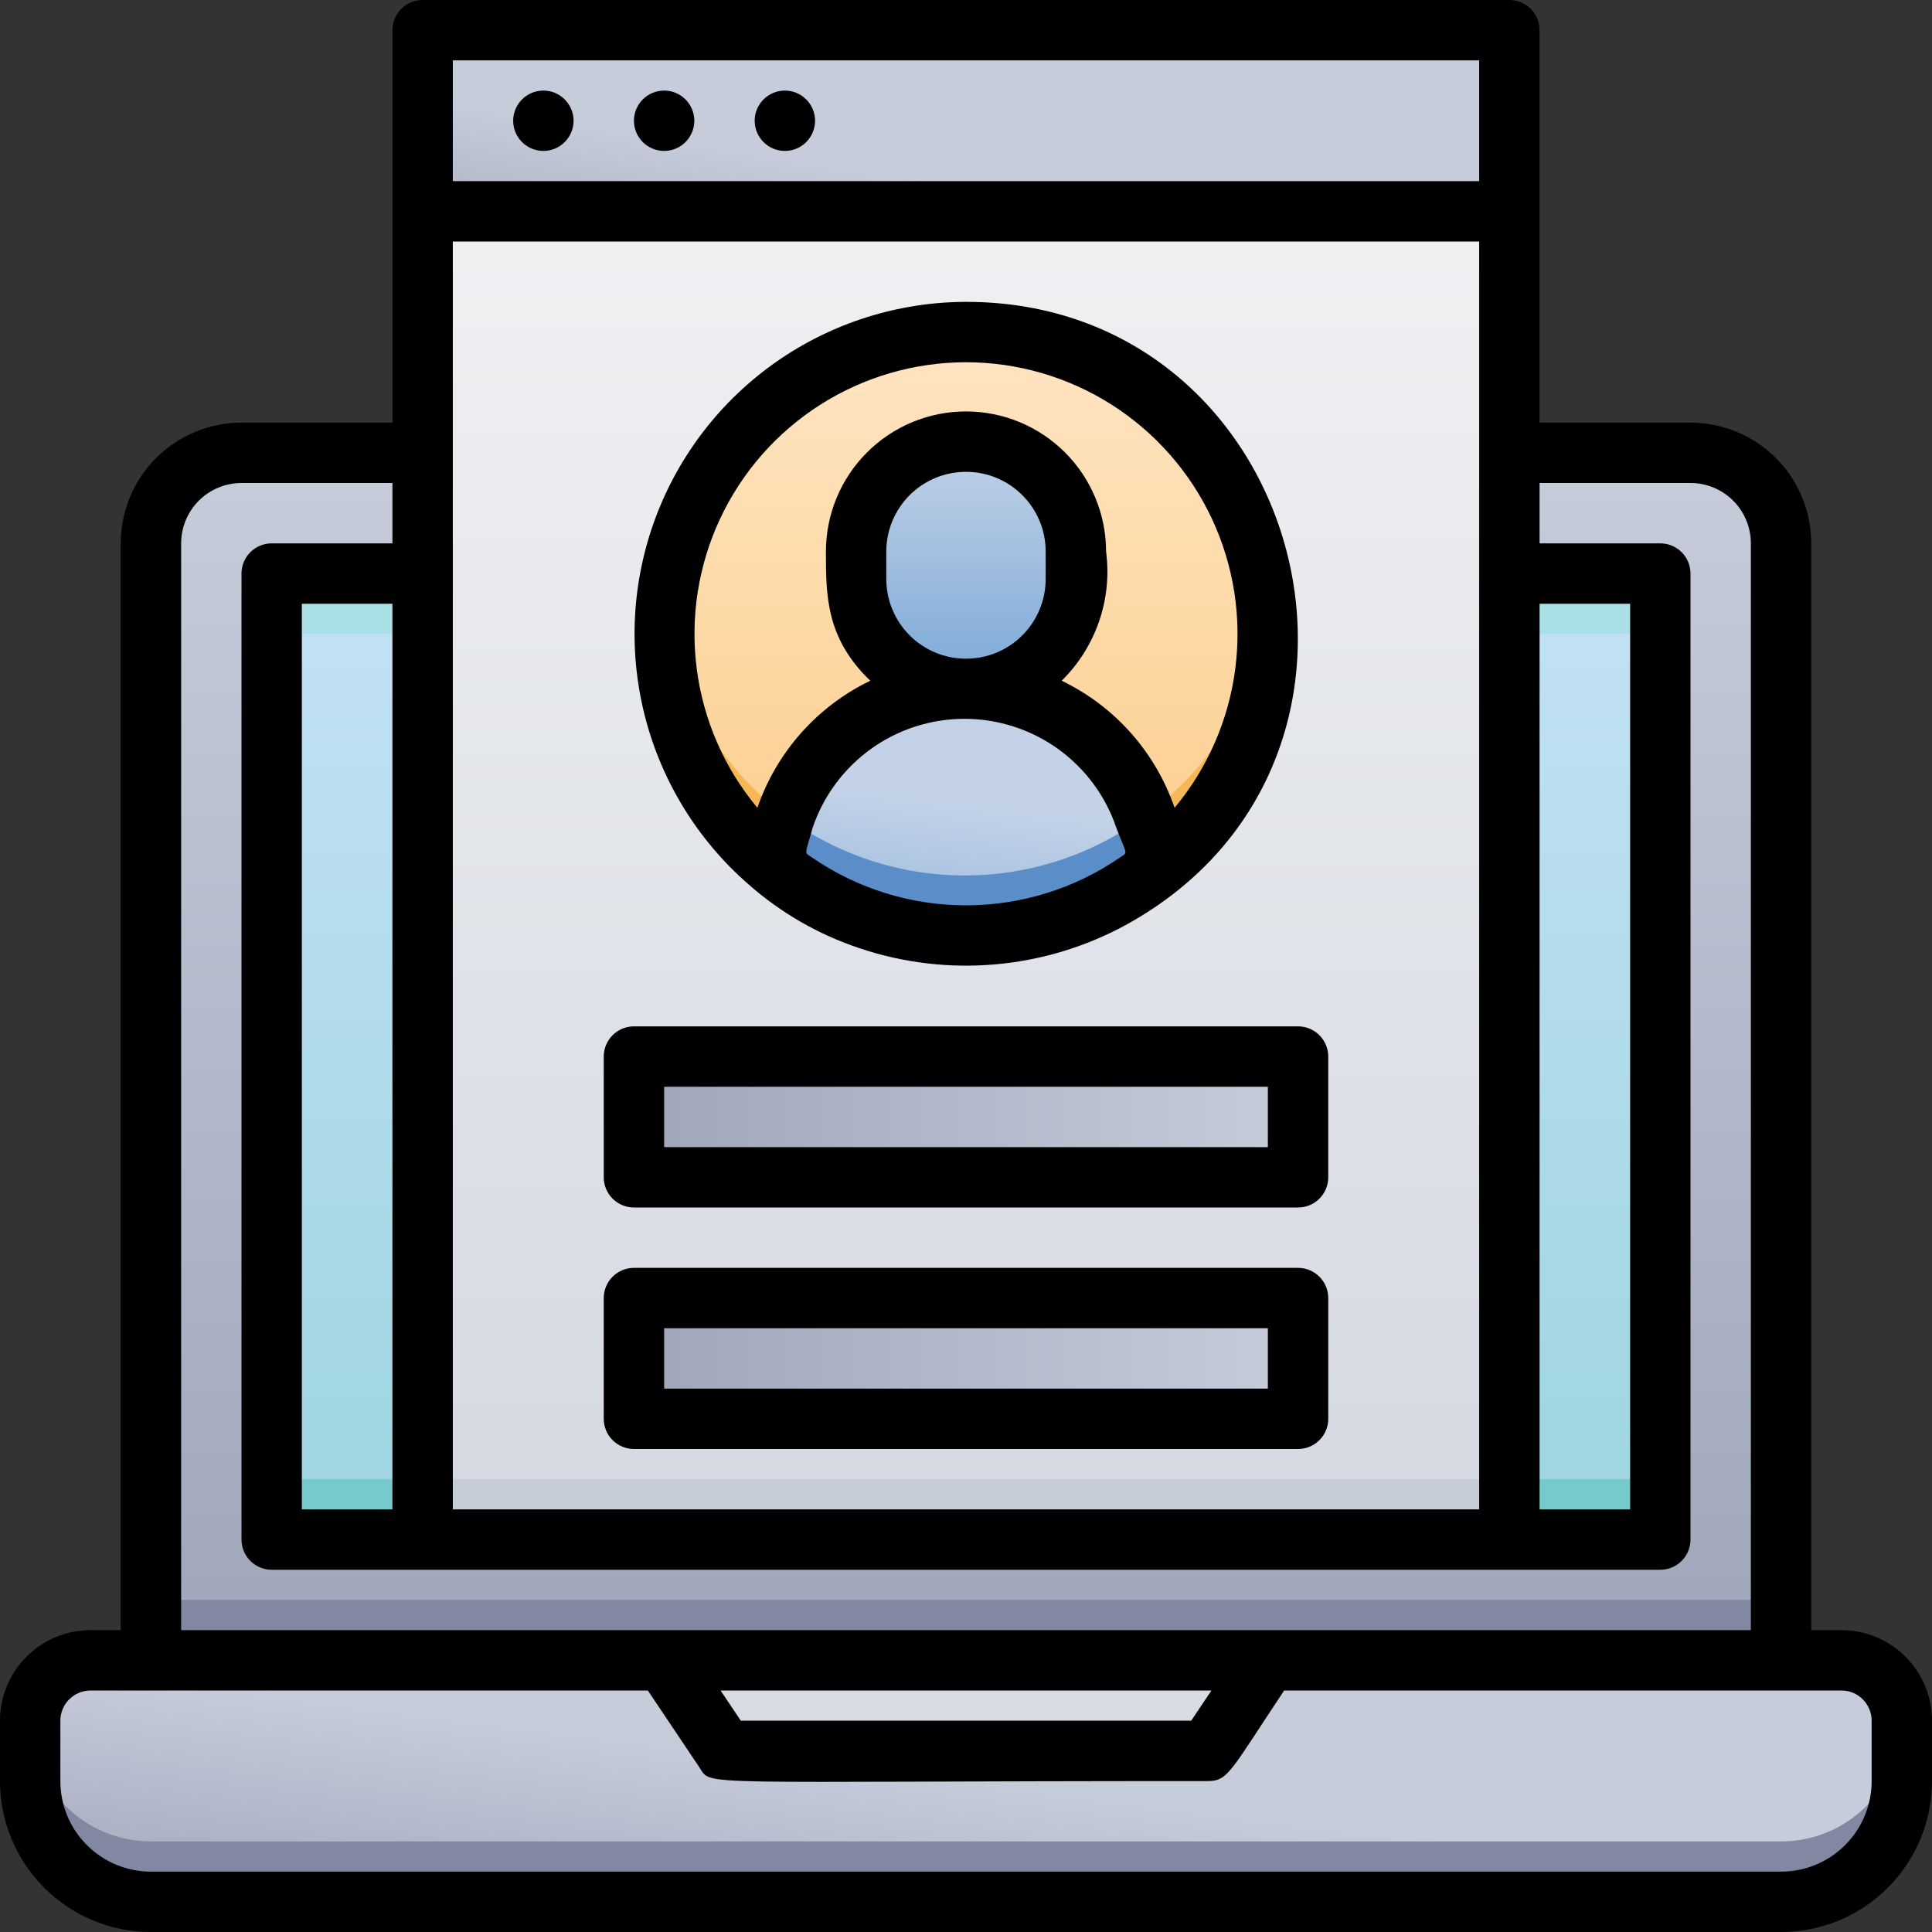 <svg width="50" height="50" viewBox="0 0 50 50" fill="none" xmlns="http://www.w3.org/2000/svg">
<rect x="0" y="0" width="50" height="50" fill="#333333" stroke="none"/>
<g id="Registration">
<path id="Vector" d="M6.25 11.719C5.628 11.719 5.032 11.966 4.593 12.405C4.153 12.845 3.906 13.441 3.906 14.062V42.969H46.094V14.062C46.094 13.441 45.847 12.845 45.407 12.405C44.968 11.966 44.372 11.719 43.75 11.719H6.25Z" fill="url(#paint0_linear_148_12964)"/>
<path id="Vector_2" d="M42.969 14.844V39.844H7.031V14.844H42.969Z" fill="url(#paint1_linear_148_12964)"/>
<path id="Vector_3" d="M42.969 14.844V16.406H7.031V14.844H42.969Z" fill="#AAE0E5"/>
<path id="Vector_4" d="M42.969 38.281V39.844H7.031V38.281H42.969Z" fill="#77CACB"/>
<path id="Vector_5" d="M2.344 42.969H47.656C48.071 42.969 48.468 43.133 48.761 43.426C49.054 43.719 49.219 44.117 49.219 44.531V46.094C49.219 46.923 48.889 47.717 48.303 48.303C47.717 48.889 46.923 49.219 46.094 49.219H3.906C3.077 49.219 2.283 48.889 1.697 48.303C1.11 47.717 0.781 46.923 0.781 46.094V44.531C0.781 44.117 0.946 43.719 1.239 43.426C1.532 43.133 1.929 42.969 2.344 42.969Z" fill="url(#paint2_linear_148_12964)"/>
<path id="Vector_6" d="M49.219 44.531V46.094C49.219 46.923 48.889 47.717 48.303 48.303C47.717 48.889 46.923 49.219 46.094 49.219H3.906C3.077 49.219 2.283 48.889 1.697 48.303C1.11 47.717 0.781 46.923 0.781 46.094V44.531C0.781 45.36 1.11 46.155 1.697 46.741C2.283 47.327 3.077 47.656 3.906 47.656H46.094C46.923 47.656 47.717 47.327 48.303 46.741C48.889 46.155 49.219 45.36 49.219 44.531Z" fill="#8288A1"/>
<path id="Vector_7" d="M31.25 45.312H18.75L17.188 42.969H32.812L31.25 45.312Z" fill="#D7DBE2"/>
<path id="Vector_8" d="M46.094 41.406H3.906V42.969H46.094V41.406Z" fill="#8288A1"/>
<path id="Vector_9" d="M39.062 0.781H10.938V39.844H39.062V0.781Z" fill="url(#paint3_linear_148_12964)"/>
<path id="Vector_10" d="M39.062 38.281H10.938V39.844H39.062V38.281Z" fill="#C7CDD8"/>
<path id="Vector_11" d="M39.062 0.781H10.938V5.469H39.062V0.781Z" fill="url(#paint4_linear_148_12964)"/>
<path id="Vector_12" d="M25 24.219C29.315 24.219 32.812 20.721 32.812 16.406C32.812 12.091 29.315 8.594 25 8.594C20.685 8.594 17.188 12.091 17.188 16.406C17.188 20.721 20.685 24.219 25 24.219Z" fill="url(#paint5_linear_148_12964)"/>
<path id="Vector_13" d="M25 17.828C24.246 17.828 23.523 17.529 22.989 16.995C22.456 16.462 22.156 15.739 22.156 14.984V14.273C22.156 13.519 22.456 12.796 22.989 12.263C23.523 11.729 24.246 11.43 25 11.43C25.754 11.43 26.477 11.729 27.011 12.263C27.544 12.796 27.844 13.519 27.844 14.273V14.984C27.844 15.739 27.544 16.462 27.011 16.995C26.477 17.529 25.754 17.828 25 17.828Z" fill="url(#paint6_linear_148_12964)"/>
<path id="Vector_14" d="M30.062 22.352C28.647 23.562 26.846 24.227 24.984 24.227C23.122 24.227 21.321 23.562 19.906 22.352C20.469 20.68 20.281 21.258 20.32 21.133C20.656 20.168 21.284 19.331 22.117 18.739C22.95 18.147 23.947 17.829 24.969 17.829C25.991 17.829 26.987 18.147 27.82 18.739C28.653 19.331 29.281 20.168 29.617 21.133C29.688 21.258 29.5 20.68 30.062 22.352Z" fill="url(#paint7_linear_148_12964)"/>
<path id="Vector_15" d="M20.351 21.133C20.312 21.258 20.5 20.68 19.937 22.352C18.975 21.533 18.226 20.493 17.754 19.322C17.282 18.15 17.101 16.882 17.226 15.625C17.334 16.71 17.667 17.761 18.206 18.71C18.744 19.658 19.475 20.484 20.351 21.133Z" fill="#F6B756"/>
<path id="Vector_16" d="M30.062 22.351L29.687 21.195C29.616 20.976 32.398 19.484 32.812 15.64C32.93 16.898 32.742 18.166 32.263 19.334C31.784 20.503 31.029 21.538 30.062 22.351Z" fill="#F6B756"/>
<path id="Vector_17" d="M30.062 22.352C28.647 23.562 26.846 24.227 24.984 24.227C23.122 24.227 21.321 23.562 19.906 22.352C20.469 20.68 20.281 21.258 20.32 21.133C21.668 22.123 23.297 22.657 24.969 22.657C26.641 22.657 28.27 22.123 29.617 21.133C29.688 21.258 29.5 20.68 30.062 22.352Z" fill="#5B8DC9"/>
<path id="Vector_18" d="M33.594 27.344H16.406V30.469H33.594V27.344Z" fill="url(#paint8_linear_148_12964)"/>
<path id="Vector_19" d="M33.594 33.594H16.406V36.719H33.594V33.594Z" fill="url(#paint9_linear_148_12964)"/>
<path id="Vector_20" d="M47.656 42.188H46.875V14.062C46.875 13.234 46.546 12.439 45.96 11.853C45.374 11.267 44.579 10.938 43.75 10.938H39.844V0.781C39.844 0.574 39.761 0.375 39.615 0.229C39.468 0.082 39.27 0 39.062 0L10.938 0C10.73 0 10.532 0.082 10.385 0.229C10.239 0.375 10.156 0.574 10.156 0.781V10.938H6.25C5.421 10.938 4.626 11.267 4.04 11.853C3.454 12.439 3.125 13.234 3.125 14.062V42.188H2.344C1.722 42.188 1.126 42.434 0.686 42.874C0.247 43.313 0 43.91 0 44.531L0 46.094C0 47.13 0.412 48.123 1.144 48.856C1.877 49.588 2.87 50 3.906 50H46.094C47.13 50 48.123 49.588 48.856 48.856C49.588 48.123 50 47.13 50 46.094V44.531C50 43.91 49.753 43.313 49.313 42.874C48.874 42.434 48.278 42.188 47.656 42.188ZM7.812 39.062V15.625H10.156V39.062H7.812ZM11.719 6.25H38.281V39.062H11.719V6.25ZM39.844 15.625H42.188V39.062H39.844V15.625ZM11.719 1.562H38.281V4.688H11.719V1.562ZM4.688 14.062C4.688 13.648 4.852 13.251 5.145 12.958C5.438 12.665 5.836 12.5 6.25 12.5H10.156V14.062H7.031C6.824 14.062 6.625 14.145 6.479 14.291C6.332 14.438 6.25 14.636 6.25 14.844V39.844C6.25 40.051 6.332 40.25 6.479 40.396C6.625 40.543 6.824 40.625 7.031 40.625H42.969C43.176 40.625 43.375 40.543 43.521 40.396C43.668 40.25 43.75 40.051 43.75 39.844V14.844C43.75 14.636 43.668 14.438 43.521 14.291C43.375 14.145 43.176 14.062 42.969 14.062H39.844V12.5H43.75C44.164 12.5 44.562 12.665 44.855 12.958C45.148 13.251 45.312 13.648 45.312 14.062V42.188H4.688V14.062ZM31.352 43.75L30.828 44.531H19.172L18.648 43.75H31.352ZM48.438 46.094C48.438 46.715 48.191 47.312 47.751 47.751C47.312 48.191 46.715 48.438 46.094 48.438H3.906C3.285 48.438 2.689 48.191 2.249 47.751C1.809 47.312 1.562 46.715 1.562 46.094V44.531C1.562 44.324 1.645 44.125 1.791 43.979C1.938 43.832 2.137 43.75 2.344 43.75H16.766L18.102 45.742C18.43 46.242 17.781 46.094 31.25 46.094C31.789 46.094 31.828 45.859 33.234 43.75H47.656C47.864 43.75 48.062 43.832 48.209 43.979C48.355 44.125 48.438 44.324 48.438 44.531V46.094Z" fill="black"/>
<path id="Vector_21" d="M14.062 2.344C13.855 2.344 13.657 2.426 13.51 2.573C13.364 2.719 13.281 2.918 13.281 3.125C13.281 3.332 13.364 3.531 13.51 3.677C13.657 3.824 13.855 3.906 14.062 3.906C14.27 3.906 14.468 3.824 14.615 3.677C14.761 3.531 14.844 3.332 14.844 3.125C14.844 2.918 14.761 2.719 14.615 2.573C14.468 2.426 14.27 2.344 14.062 2.344Z" fill="black"/>
<path id="Vector_22" d="M17.188 2.344C16.98 2.344 16.782 2.426 16.635 2.573C16.489 2.719 16.406 2.918 16.406 3.125C16.406 3.332 16.489 3.531 16.635 3.677C16.782 3.824 16.98 3.906 17.188 3.906C17.395 3.906 17.593 3.824 17.74 3.677C17.886 3.531 17.969 3.332 17.969 3.125C17.969 2.918 17.886 2.719 17.74 2.573C17.593 2.426 17.395 2.344 17.188 2.344Z" fill="black"/>
<path id="Vector_23" d="M20.312 2.344C20.105 2.344 19.907 2.426 19.76 2.573C19.614 2.719 19.531 2.918 19.531 3.125C19.531 3.332 19.614 3.531 19.76 3.677C19.907 3.824 20.105 3.906 20.312 3.906C20.52 3.906 20.718 3.824 20.865 3.677C21.011 3.531 21.094 3.332 21.094 3.125C21.094 2.918 21.011 2.719 20.865 2.573C20.718 2.426 20.52 2.344 20.312 2.344Z" fill="black"/>
<path id="Vector_24" d="M19.367 22.883C20.204 23.623 21.182 24.186 22.242 24.539C23.379 24.922 24.582 25.064 25.776 24.956C26.971 24.848 28.13 24.494 29.18 23.914C36.922 19.609 33.797 7.812 25 7.812C23.252 7.816 21.546 8.352 20.11 9.35C18.675 10.348 17.578 11.76 16.966 13.398C16.354 15.035 16.256 16.82 16.685 18.515C17.114 20.21 18.049 21.734 19.367 22.883ZM22.937 14.984V14.273C22.937 13.726 23.155 13.202 23.541 12.815C23.928 12.428 24.453 12.211 25 12.211C25.547 12.211 26.072 12.428 26.458 12.815C26.845 13.202 27.062 13.726 27.062 14.273V14.984C27.062 15.531 26.845 16.056 26.458 16.443C26.072 16.83 25.547 17.047 25 17.047C24.453 17.047 23.928 16.83 23.541 16.443C23.155 16.056 22.937 15.531 22.937 14.984ZM28.969 22.203C27.799 23.003 26.416 23.43 25 23.43C23.584 23.43 22.2 23.003 21.031 22.203C20.797 22.039 20.828 22.164 21.031 21.422C21.309 20.6 21.838 19.886 22.543 19.38C23.247 18.875 24.093 18.603 24.961 18.603C25.828 18.603 26.674 18.875 27.379 19.38C28.084 19.886 28.613 20.6 28.89 21.422C29.172 22.164 29.203 22.039 28.969 22.203ZM25 9.375C26.336 9.376 27.644 9.757 28.771 10.474C29.898 11.192 30.797 12.215 31.364 13.425C31.93 14.635 32.14 15.981 31.969 17.306C31.798 18.631 31.253 19.88 30.398 20.906C30.153 20.192 29.768 19.534 29.267 18.969C28.765 18.404 28.157 17.945 27.476 17.617C27.914 17.187 28.245 16.661 28.444 16.081C28.644 15.5 28.706 14.882 28.625 14.273C28.625 13.312 28.243 12.39 27.563 11.71C26.883 11.03 25.961 10.648 25 10.648C24.038 10.648 23.116 11.03 22.437 11.71C21.757 12.39 21.375 13.312 21.375 14.273C21.375 15.414 21.375 16.516 22.523 17.617C21.843 17.945 21.235 18.404 20.733 18.969C20.231 19.534 19.847 20.192 19.601 20.906C18.746 19.88 18.202 18.631 18.031 17.306C17.86 15.981 18.07 14.635 18.636 13.425C19.203 12.215 20.102 11.192 21.229 10.474C22.356 9.757 23.664 9.376 25 9.375Z" fill="black"/>
<path id="Vector_25" d="M33.594 26.562H16.406C16.199 26.562 16 26.645 15.854 26.791C15.707 26.938 15.625 27.137 15.625 27.344V30.469C15.625 30.676 15.707 30.875 15.854 31.021C16 31.168 16.199 31.25 16.406 31.25H33.594C33.801 31.25 34 31.168 34.146 31.021C34.293 30.875 34.375 30.676 34.375 30.469V27.344C34.375 27.137 34.293 26.938 34.146 26.791C34 26.645 33.801 26.562 33.594 26.562ZM32.812 29.688H17.188V28.125H32.812V29.688Z" fill="black"/>
<path id="Vector_26" d="M33.594 32.812H16.406C16.199 32.812 16 32.895 15.854 33.041C15.707 33.188 15.625 33.386 15.625 33.594V36.719C15.625 36.926 15.707 37.125 15.854 37.271C16 37.418 16.199 37.5 16.406 37.5H33.594C33.801 37.5 34 37.418 34.146 37.271C34.293 37.125 34.375 36.926 34.375 36.719V33.594C34.375 33.386 34.293 33.188 34.146 33.041C34 32.895 33.801 32.812 33.594 32.812ZM32.812 35.938H17.188V34.375H32.812V35.938Z" fill="black"/>
</g>
<defs>
<linearGradient id="paint0_linear_148_12964" x1="25" y1="42.969" x2="25" y2="11.719" gradientUnits="userSpaceOnUse">
<stop stop-color="#A0A6BA"/>
<stop offset="1" stop-color="#C6CCDA"/>
</linearGradient>
<linearGradient id="paint1_linear_148_12964" x1="25" y1="39.844" x2="25" y2="14.844" gradientUnits="userSpaceOnUse">
<stop stop-color="#9DD5DF"/>
<stop offset="1" stop-color="#C3E1F5"/>
</linearGradient>
<linearGradient id="paint2_linear_148_12964" x1="2.2532e-09" y1="49.219" x2="0.781" y2="42.969" gradientUnits="userSpaceOnUse">
<stop stop-color="#A0A6BA"/>
<stop offset="1" stop-color="#C6CCDA"/>
</linearGradient>
<linearGradient id="paint3_linear_148_12964" x1="25" y1="39.844" x2="25" y2="0.781" gradientUnits="userSpaceOnUse">
<stop stop-color="#D4D8E1"/>
<stop offset="1" stop-color="#F3F4F5"/>
</linearGradient>
<linearGradient id="paint4_linear_148_12964" x1="7.24362e-08" y1="5.469" x2="0.781" y2="0.781" gradientUnits="userSpaceOnUse">
<stop stop-color="#A0A6BA"/>
<stop offset="1" stop-color="#C6CCDA"/>
</linearGradient>
<linearGradient id="paint5_linear_148_12964" x1="25" y1="24.219" x2="25" y2="8.594" gradientUnits="userSpaceOnUse">
<stop stop-color="#FBCC88"/>
<stop offset="1" stop-color="#FFE5C3"/>
</linearGradient>
<linearGradient id="paint6_linear_148_12964" x1="25" y1="17.828" x2="25" y2="11.438" gradientUnits="userSpaceOnUse">
<stop stop-color="#7AA8D7"/>
<stop offset="1" stop-color="#C3D2E7"/>
</linearGradient>
<linearGradient id="paint7_linear_148_12964" x1="-7.00653e-07" y1="24.211" x2="0.781" y2="17.836" gradientUnits="userSpaceOnUse">
<stop stop-color="#7AA8D7"/>
<stop offset="1" stop-color="#C3D2E7"/>
</linearGradient>
<linearGradient id="paint8_linear_148_12964" x1="16.406" y1="28.906" x2="33.594" y2="28.906" gradientUnits="userSpaceOnUse">
<stop stop-color="#A0A6BA"/>
<stop offset="1" stop-color="#C6CCDA"/>
</linearGradient>
<linearGradient id="paint9_linear_148_12964" x1="16.406" y1="35.156" x2="33.594" y2="35.156" gradientUnits="userSpaceOnUse">
<stop stop-color="#A0A6BA"/>
<stop offset="1" stop-color="#C6CCDA"/>
</linearGradient>
</defs>
</svg>
